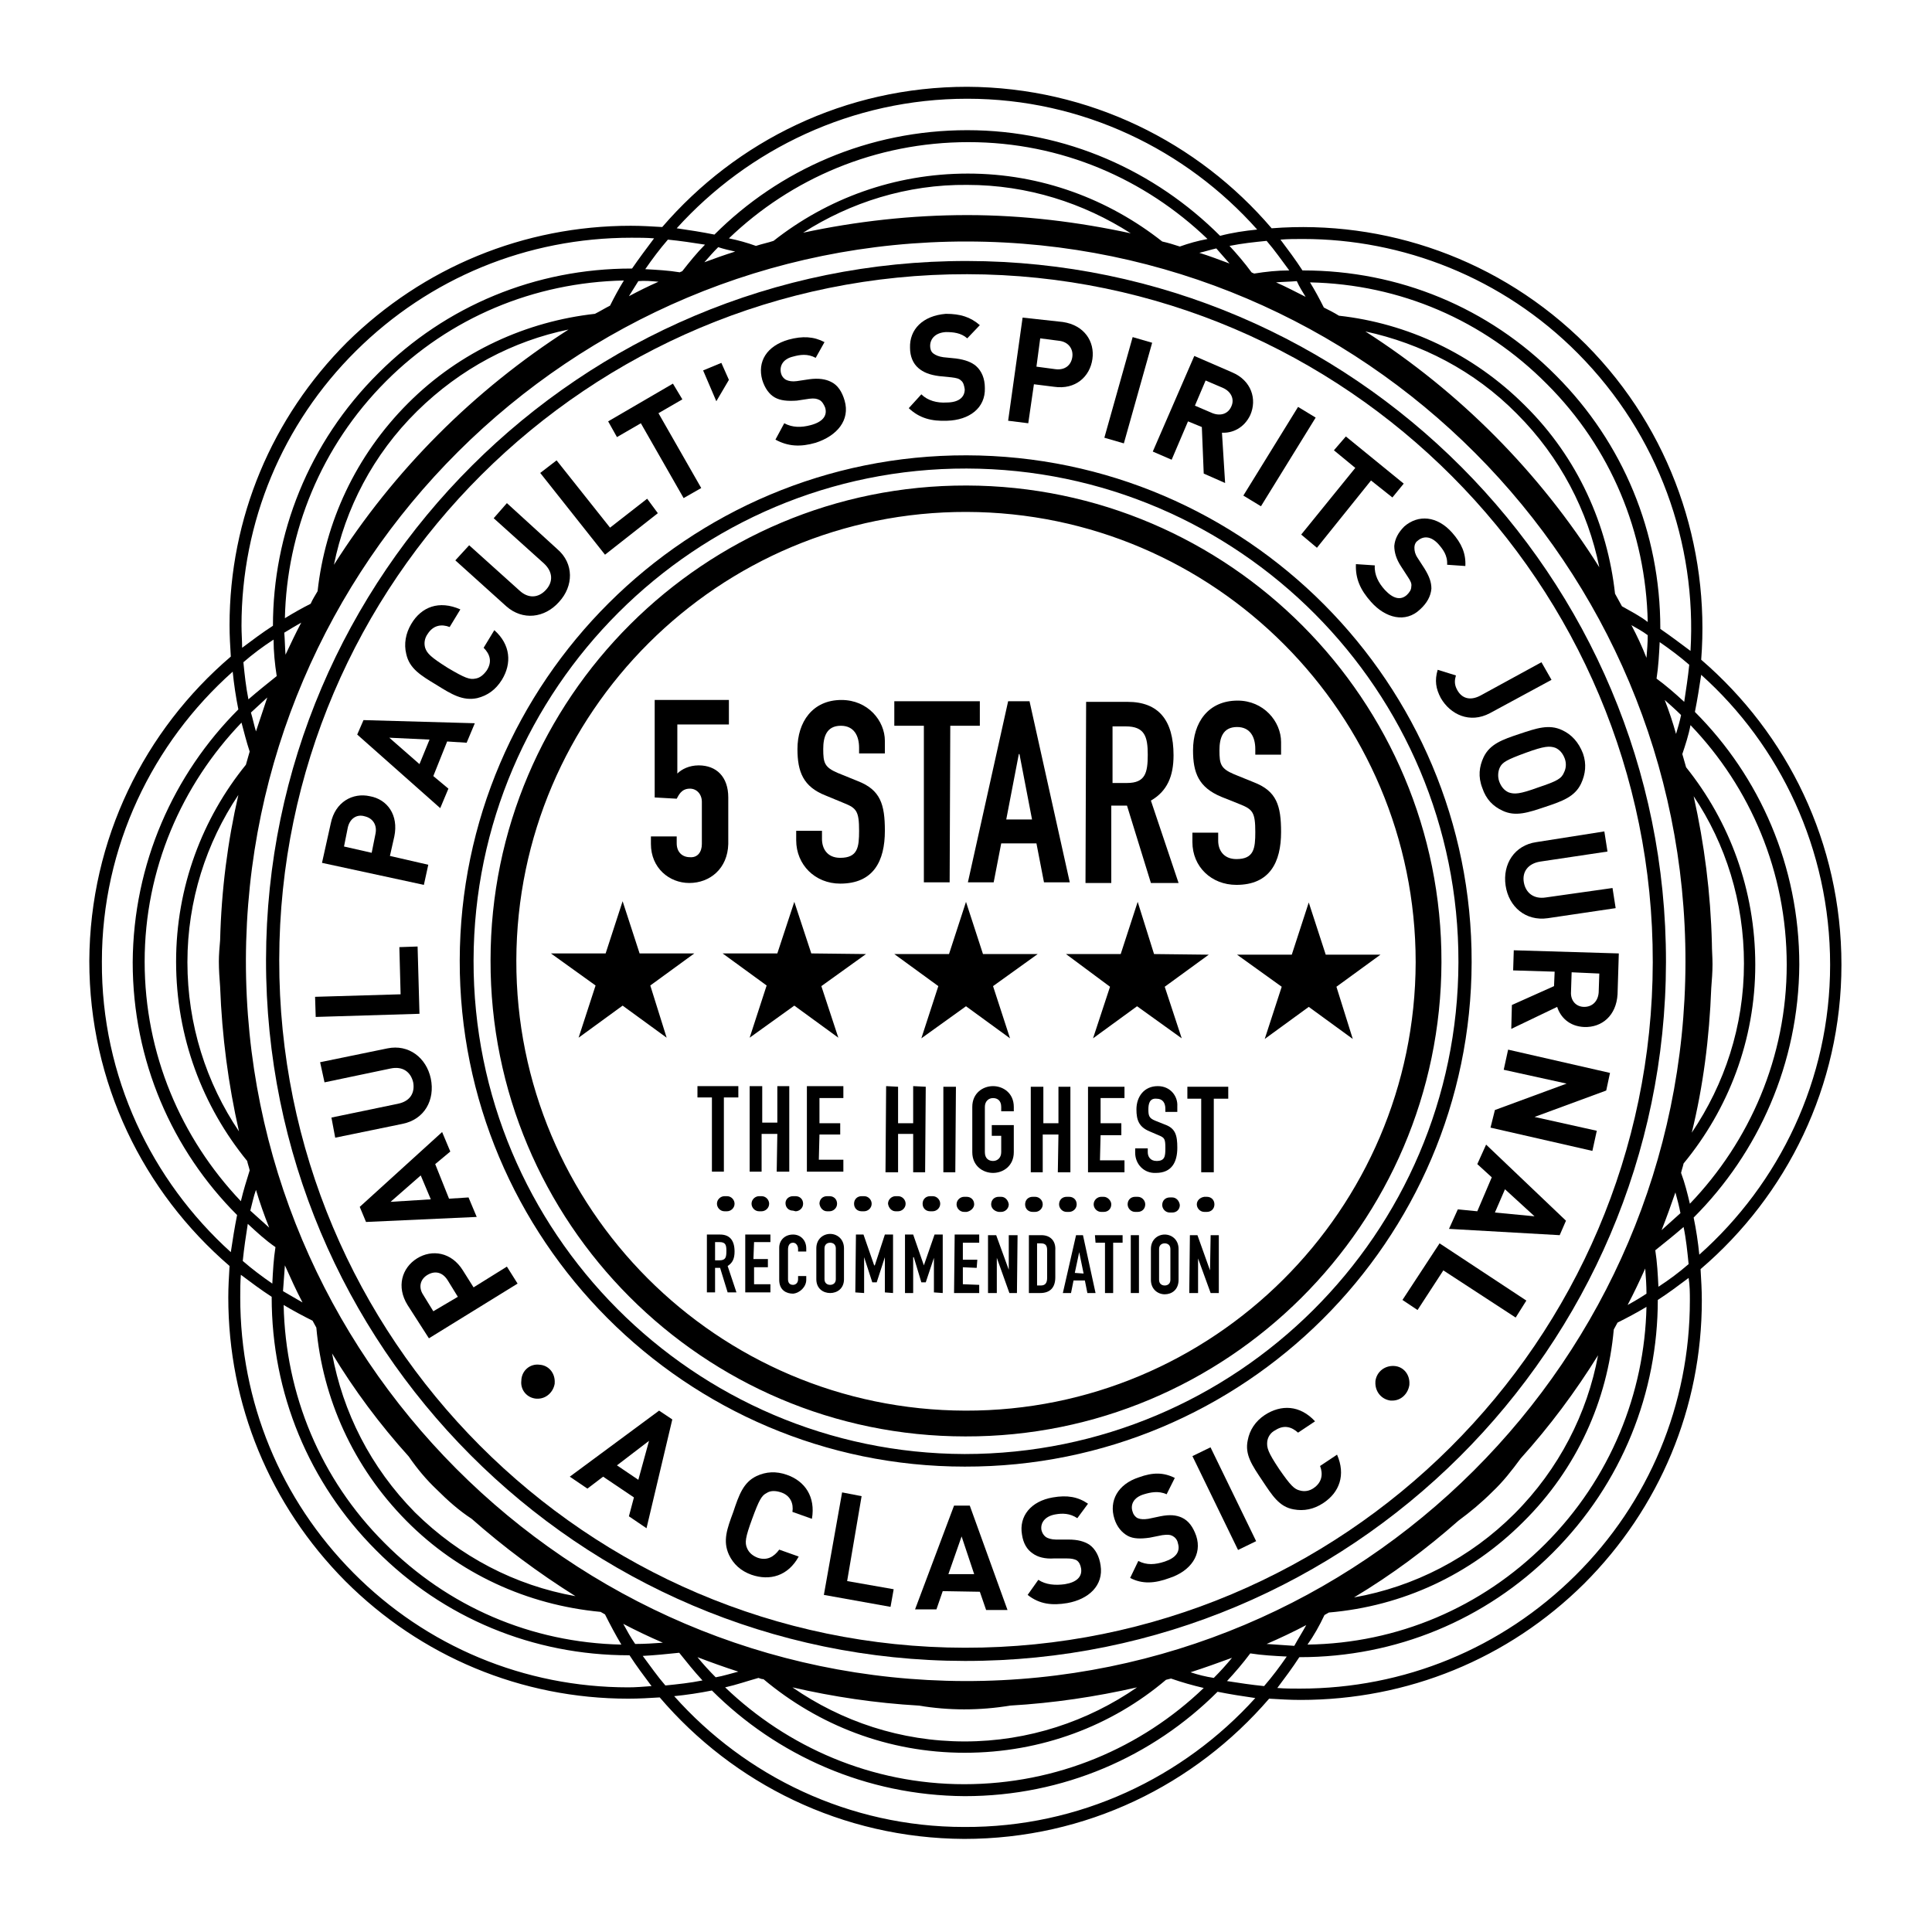 <?xml version="1.0" encoding="utf-8"?>
<!-- Generator: Adobe Illustrator 26.1.0, SVG Export Plug-In . SVG Version: 6.00 Build 0)  -->
<svg version="1.1" id="Layer_1" xmlns="http://www.w3.org/2000/svg" xmlns:xlink="http://www.w3.org/1999/xlink" x="0px" y="0px"
	 viewBox="0 0 307.2 307.2" style="enable-background:new 0 0 307.2 307.2;" xml:space="preserve">
<g>
	<path d="M292.8,153.4c0-19.4-8.6-36.7-22.3-48.5c1.4-17.9-4.7-36.4-18.3-50.1c-13.7-13.7-32.1-19.9-50-18.5
		c-11.7-13.7-29-22.4-48.4-22.5c-19.4,0-36.7,8.6-48.5,22.3c-1.7-0.1-3.3-0.2-5-0.2c-17,0-33,6.6-45.1,18.5c-12,12-18.7,28-18.7,45
		c0,1.7,0.1,3.4,0.2,5c-13.7,11.7-22.4,29-22.5,48.4c0,19.4,8.6,36.7,22.3,48.5c-0.1,1.7-0.2,3.3-0.2,5c0,17,6.6,33,18.6,45.1
		c12,12,28,18.7,45,18.7c1.7,0,3.4-0.1,5-0.2c11.7,13.7,29,22.4,48.4,22.5c19.4,0,36.7-8.6,48.5-22.3c1.7,0.1,3.3,0.2,5,0.2
		c17,0,33-6.5,45.1-18.5c12-12,18.7-28,18.7-45c0-1.7-0.1-3.3-0.2-5C284.1,190.1,292.8,172.7,292.8,153.4z M207.2,38
		c15.8,0,31.7,6.1,43.7,18.2c12.9,13,18.9,30.3,17.9,47.3c-1.6-1.2-3.2-2.4-4.8-3.5c0,0,0,0,0-0.1c0-15.2-5.9-29.5-16.6-40.2
		c-10.7-10.8-25-16.7-40.2-16.7c0,0,0,0-0.1,0c-1.1-1.7-2.3-3.3-3.5-4.9C204.8,38,206,38,207.2,38z M153.4,267.3
		C90.3,267.1,39,215.7,39.1,152.6C39.3,89.5,90.7,38.3,153.8,38.4C216.9,38.5,268.1,89.9,268,153
		C267.9,216.1,216.5,267.4,153.4,267.3z M217.1,52.7c8.8,1.9,17.3,6.2,24.1,13.1c6.9,6.9,11.3,15.5,13.1,24.4
		C244.8,75.1,232.1,62.3,217.1,52.7z M153.8,34.2c-8.9,0-17.7,1-26.1,2.8c7.5-4.8,16.5-7.7,26.1-7.6c9.6,0,18.5,2.9,26,7.7
		C171.5,35.3,162.7,34.2,153.8,34.2z M53.1,89.8c1.8-8.9,6.2-17.5,13.2-24.4c6.9-6.8,15.3-11.2,24.1-13C75.4,62,62.6,74.8,53.1,89.8
		z M40.7,116.3c-0.3-1-0.5-2-0.8-3c0.9-0.8,1.7-1.6,2.6-2.4C41.9,112.7,41.3,114.5,40.7,116.3z M35,149.5c-0.1,1.1-0.2,2.3-0.2,3.4
		c0,1.3,0.1,2.7,0.2,4c0.3,7.9,1.3,15.5,3,23c-5.2-7.7-8.2-17-8.2-26.9c0-9.8,3-19,8.1-26.6C36.2,133.8,35.2,141.5,35,149.5z
		 M42.8,195.2c-1-0.9-2-1.8-3-2.7c0.3-1.1,0.5-2.2,0.9-3.3C41.3,191.2,42,193.2,42.8,195.2z M65,231.6c1.3,1.9,2.8,3.7,4.5,5.3
		c1.7,1.7,3.5,3.3,5.5,4.6c5.1,4.5,10.6,8.6,16.5,12.3c-9.6-1.7-18.4-6.3-25.5-13.3c-7.1-7.2-11.5-16-13.2-25.3
		C56.3,221,60.4,226.5,65,231.6z M146.1,271.2c2.4,0.4,4.8,0.6,7.2,0.6c2.5,0,4.9-0.2,7.3-0.6c6.9-0.4,13.6-1.4,20.2-2.9
		c-7.8,5.4-17.3,8.6-27.4,8.6c-10.2,0-19.6-3.2-27.4-8.6C132.5,269.8,139.2,270.8,146.1,271.2z M231.9,241.8
		c1.9-1.4,3.7-2.9,5.4-4.6c1.7-1.6,3.1-3.4,4.5-5.3c4.6-5.1,8.7-10.6,12.3-16.4c-1.7,9.2-6.2,18.1-13.3,25.2
		c-7,7-15.9,11.6-25.5,13.3C221.3,250.4,226.8,246.3,231.9,241.8z M266.4,189.6c0.3,1.1,0.6,2.2,0.8,3.3c-1,0.9-2,1.8-3,2.7
		C265,193.6,265.7,191.6,266.4,189.6z M272.1,157.1c0.1-1.3,0.2-2.5,0.2-3.8c0-1.1-0.1-2.2-0.1-3.3c-0.2-8-1.2-15.8-2.9-23.4
		c5.1,7.6,8,16.8,8,26.6c0,10-3.1,19.2-8.3,26.9C270.8,172.8,271.8,165.1,272.1,157.1z M264.7,111.3c0.9,0.8,1.8,1.6,2.6,2.4
		c-0.2,1-0.5,2-0.8,3C266,114.9,265.4,113.1,264.7,111.3z M259.4,99.4c0.9,0.5,1.8,1,2.6,1.6c0,1.2-0.1,2.4-0.2,3.6
		C261.1,102.8,260.3,101.1,259.4,99.4z M257.9,96.4c-0.4-0.7-0.7-1.3-1.1-2c-1.2-10.9-5.9-21.6-14.3-29.9
		c-8.3-8.3-18.8-13.1-29.6-14.3c-0.8-0.5-1.6-0.9-2.4-1.3c-0.7-1.4-1.4-2.7-2.2-4c14.3,0.3,27.6,6,37.7,16.2
		c10.1,10.1,15.7,23.5,16,37.8C260.7,97.9,259.3,97.2,257.9,96.4z M207.6,47.2c-1.6-0.8-3.1-1.6-4.7-2.3c1.1-0.1,2.2-0.1,3.3-0.2
		C206.6,45.6,207.1,46.4,207.6,47.2z M199.4,43.5c-0.1-0.1-0.3-0.1-0.4-0.2c-1.1-1.5-2.3-2.9-3.5-4.2c2-0.4,3.9-0.6,5.9-0.8
		c1.3,1.5,2.4,3.1,3.6,4.7C203.1,43,201.3,43.2,199.4,43.5z M195.5,41.9c-1.6-0.6-3.2-1.2-4.8-1.7c0.9-0.2,1.8-0.5,2.7-0.7
		C194.1,40.3,194.8,41.1,195.5,41.9z M187.6,39.2c-0.9-0.3-1.9-0.6-2.8-0.8c-8.5-6.7-19.2-10.8-30.9-10.8c-11.7,0-22.4,4-30.9,10.7
		c-0.9,0.3-1.9,0.5-2.8,0.8c-1.4-0.5-2.8-0.9-4.3-1.2c9.9-9.5,23.3-15.3,38.1-15.3c14.8,0,28.1,5.9,38,15.4
		C190.4,38.3,189,38.7,187.6,39.2z M116.9,40c-1.6,0.5-3.3,1.1-4.9,1.7c0.7-0.8,1.4-1.6,2.2-2.4C115.1,39.6,116,39.8,116.9,40z
		 M108.5,43.1c-0.1,0.1-0.3,0.1-0.4,0.2c-1.8-0.3-3.7-0.4-5.5-0.5c1.1-1.6,2.3-3.2,3.6-4.7c2,0.2,4,0.5,5.9,0.8
		C110.8,40.2,109.6,41.7,108.5,43.1z M104.7,44.8c-1.6,0.7-3.2,1.5-4.7,2.3c0.5-0.8,1-1.6,1.5-2.4C102.5,44.6,103.6,44.7,104.7,44.8
		z M97,48.6c-0.8,0.4-1.6,0.9-2.4,1.3c-10.8,1.2-21.4,5.9-29.7,14.2c-8.4,8.4-13.2,19-14.4,29.9c-0.4,0.7-0.8,1.3-1.1,2
		c-1.4,0.7-2.8,1.5-4.1,2.3C45.6,84.6,51,71,61.4,60.6c10.1-10.1,23.5-15.7,37.8-16C98.4,45.9,97.7,47.2,97,48.6z M47.9,99
		c-0.9,1.7-1.7,3.4-2.5,5.1c-0.1-1.2-0.1-2.4-0.2-3.5C46.2,100,47,99.5,47.9,99z M44,107.5c-1.5,1.2-3,2.4-4.5,3.7
		c-0.4-2-0.6-3.9-0.8-5.9c1.5-1.3,3.1-2.5,4.8-3.6C43.5,103.6,43.7,105.6,44,107.5z M39.7,119.5c-0.2,0.7-0.4,1.4-0.6,2.1
		C32.2,130.1,28,141,28,152.9c0,12,4.2,23,11.3,31.7c0.1,0.5,0.3,1,0.4,1.5c-0.5,1.6-1,3.2-1.4,4.9C28.8,181,23,167.6,23,152.9
		c0-14.7,5.9-28.1,15.4-38C38.8,116.4,39.2,118,39.7,119.5z M43.8,198.3c-0.3,1.9-0.4,3.8-0.5,5.8c-1.6-1.1-3.2-2.3-4.7-3.6
		c0.2-2,0.5-4,0.8-5.9C40.8,195.9,42.2,197.2,43.8,198.3z M45.3,201.2c0.9,2,1.8,4,2.8,5.9c-1-0.6-2.1-1.2-3.1-1.8
		C45.1,203.9,45.2,202.6,45.3,201.2z M49.7,210c0.2,0.4,0.4,0.7,0.6,1.1c1,11.2,5.8,22.1,14.3,30.7c8.3,8.4,19.2,13.4,30.9,14.5
		c0.2,0.1,0.5,0.3,0.7,0.4c0.8,1.6,1.7,3.3,2.6,4.8c-14.3-0.3-27.6-6-37.7-16.2c-10.1-10.1-15.7-23.5-16-37.8
		C46.6,208.4,48.1,209.2,49.7,210z M99.1,258.2c2.1,1.1,4.2,2.1,6.3,3c-1.4,0.1-2.9,0.2-4.4,0.2C100.3,260.4,99.7,259.3,99.1,258.2z
		 M108,262.8c1.2,1.5,2.4,3,3.7,4.4c-2,0.4-3.9,0.6-5.9,0.8c-1.3-1.5-2.4-3.1-3.6-4.7C104.1,263.2,106.1,263,108,262.8z
		 M110.9,263.5c2.1,0.8,4.3,1.6,6.5,2.3c-1.2,0.3-2.4,0.7-3.6,0.9C112.8,265.7,111.8,264.6,110.9,263.5z M120.6,266.8
		c0.3,0.1,0.5,0.2,0.8,0.2c8.7,7.3,19.8,11.7,32,11.7c12.2,0,23.4-4.3,32-11.6c0.3-0.1,0.5-0.1,0.8-0.2c1.7,0.6,3.5,1.1,5.2,1.5
		c-9.9,9.5-23.3,15.3-38.1,15.3c-14.7,0-28.1-5.9-38-15.4C117.1,267.9,118.8,267.3,120.6,266.8z M189.3,265.9
		c2.2-0.7,4.4-1.5,6.6-2.3c-0.9,1.1-1.9,2.2-2.9,3.2C191.7,266.6,190.5,266.3,189.3,265.9z M198.8,262.9c1.9,0.3,3.8,0.4,5.8,0.5
		c-1.1,1.6-2.3,3.2-3.6,4.7c-2-0.2-4-0.5-5.9-0.8C196.4,265.9,197.6,264.5,198.8,262.9z M201.4,261.4c2.1-0.9,4.2-1.9,6.3-3
		c-0.6,1.1-1.3,2.2-1.9,3.3C204.3,261.6,202.8,261.5,201.4,261.4z M210.6,256.8c0.2-0.1,0.5-0.3,0.7-0.4c11.7-1,22.5-6,30.9-14.4
		c8.6-8.5,13.4-19.4,14.4-30.6c0.2-0.4,0.4-0.7,0.6-1.1c1.6-0.8,3.1-1.6,4.6-2.5c-0.3,13.7-5.7,27.3-16.1,37.7
		c-10.1,10.1-23.5,15.8-37.8,16C208.9,260.1,209.8,258.5,210.6,256.8z M258.8,207.5c1-1.9,1.9-3.8,2.8-5.8c0.1,1.3,0.2,2.7,0.2,4
		C260.9,206.3,259.9,206.9,258.8,207.5z M263.2,198.8c1.5-1.2,3-2.4,4.5-3.7c0.4,1.9,0.6,3.9,0.8,5.9c-1.5,1.3-3.1,2.5-4.8,3.6
		C263.6,202.6,263.5,200.7,263.2,198.8z M267.3,186.5c0.1-0.5,0.3-1,0.4-1.5c7.1-8.6,11.4-19.6,11.4-31.6c0-11.9-4.1-22.8-11-31.4
		c-0.2-0.7-0.4-1.4-0.6-2.1c0.5-1.5,1-3,1.3-4.6c9.5,9.9,15.3,23.3,15.3,38.1c0,14.7-5.9,28.1-15.4,38
		C268.3,189.7,267.9,188.1,267.3,186.5z M263.4,107.9c0.3-1.9,0.4-3.8,0.5-5.8c1.6,1.1,3.2,2.3,4.7,3.6c-0.2,2-0.5,3.9-0.8,5.9
		C266.4,110.3,264.9,109,263.4,107.9z M153.8,15.7c18.3,0,34.8,8.1,46.1,20.8c-2,0.2-4,0.5-5.9,1c-10.3-10.3-24.5-16.8-40.2-16.8
		c-15.7,0-29.9,6.3-40.2,16.6c-2-0.4-3.9-0.7-6-1C119,23.7,135.5,15.7,153.8,15.7z M38.4,99.5c0-16.5,6.5-32.1,18.2-43.7
		c11.7-11.6,27.2-18,43.8-18c1.2,0,2.4,0,3.6,0.1c-1.2,1.6-2.4,3.2-3.5,4.8c0,0,0,0-0.1,0c-15.2,0-29.5,5.9-40.2,16.6
		C49,70.4,43.4,85,43.4,99.5c-1.7,1.1-3.3,2.3-4.9,3.5C38.5,101.9,38.4,100.7,38.4,99.5z M16.2,152.9c0-18.3,8.1-34.8,20.8-46.1
		c0.2,2,0.5,4,0.9,6c-10.3,10.3-16.7,24.5-16.8,40.2c0,15.7,6.3,29.9,16.6,40.2c-0.4,2-0.7,3.9-1,5.9
		C24.1,187.7,16.1,171.2,16.2,152.9z M99.9,268.3c-16.5,0-32.1-6.5-43.7-18.2c-11.6-11.7-18-27.2-18-43.8c0-1.2,0-2.4,0.1-3.6
		c1.6,1.2,3.2,2.4,4.9,3.5c0,0,0,0,0,0.1c0,15.2,5.9,29.5,16.6,40.2c10.7,10.8,25,16.7,40.2,16.7c0,0,0,0,0.1,0
		c1.1,1.7,2.3,3.3,3.5,4.9C102.3,268.2,101.1,268.3,99.9,268.3z M153.3,290.5c-18.3,0-34.8-8.1-46.1-20.8c2-0.2,4-0.5,6-0.9
		c10.3,10.3,24.5,16.7,40.2,16.8c15.7,0,29.9-6.3,40.2-16.6c2,0.4,3.9,0.7,6,1C188.2,282.6,171.7,290.6,153.3,290.5z M268.7,206.8
		c0,16.5-6.5,32.1-18.2,43.7c-11.7,11.6-27.2,18-43.8,18c-1.2,0-2.4,0-3.6-0.1c1.2-1.6,2.4-3.2,3.5-4.9c0,0,0,0,0.1,0
		c15.2,0,29.5-5.9,40.2-16.6c11.1-11.1,16.7-25.6,16.7-40.2c1.7-1.1,3.3-2.3,4.9-3.5C268.7,204.4,268.7,205.6,268.7,206.8z
		 M270.2,199.5c-0.2-2-0.5-4-0.9-5.9c10.3-10.3,16.7-24.5,16.8-40.2c0-15.7-6.3-29.9-16.6-40.2c0.4-2,0.7-3.9,1-5.9
		C283,118.5,291,135,291,153.4C291,171.7,282.9,188.2,270.2,199.5z"/>
	<path d="M264.9,153C265,91.6,215.1,41.6,153.8,41.5C92.4,41.4,42.4,91.3,42.3,152.6C42.2,214,92,264,153.4,264.1
		C214.7,264.2,264.8,214.4,264.9,153z M153.4,262c-60.2-0.1-109.1-49.2-109-109.4c0.1-60.2,49.2-109.1,109.4-109
		c60.2,0.1,109.1,49.2,109,109.4C262.7,213.2,213.6,262.1,153.4,262z"/>
	<path d="M234,153c0.1-44.3-35.9-80.5-80.3-80.6c-44.3-0.1-80.5,35.9-80.6,80.3c-0.1,44.3,35.9,80.5,80.3,80.5
		C197.8,233.3,233.9,197.3,234,153z M75.3,152.7c0.1-43.2,35.3-78.3,78.4-78.2c43.2,0.1,78.3,35.3,78.2,78.5
		c-0.1,43.2-35.3,78.2-78.5,78.2C110.3,231.1,75.2,195.9,75.3,152.7z"/>
	<path d="M229.2,153c0.1-41.7-33.8-75.7-75.5-75.8C112,77.1,78,111,78,152.7c-0.1,41.7,33.8,75.7,75.5,75.7
		C195.1,228.5,229.1,194.7,229.2,153z M82.1,152.7c0.1-39.4,32.2-71.4,71.6-71.3c39.4,0.1,71.4,32.2,71.4,71.6
		c-0.1,39.4-32.2,71.4-71.6,71.3C114,224.2,82,192.1,82.1,152.7z"/>
	<path d="M68.2,212.8l14.1-8.7l-1.7-2.7l-5.3,3.3l-1.7-2.7c-1.8-2.9-4.9-3.4-7.3-1.9c-2.4,1.5-3.3,4.5-1.5,7.4L68.2,212.8z
		 M68.9,208.5l-1.6-2.6c-0.8-1.2-0.5-2.5,0.7-3.2c1.2-0.7,2.4-0.4,3.2,0.9l1.6,2.6L68.9,208.5z"/>
	<path d="M75.8,193.5l-1.3-3.1l-3.1,0.2l-2.2-5.5l2.4-2l-1.3-3.1l-13.1,11.9l1,2.4L75.8,193.5z M68.5,190.7l-6.4,0.4l4.8-4.2
		L68.5,190.7z"/>
	<path d="M62.1,169.9c1.9-0.4,3.2,0.5,3.6,2.2c0.3,1.7-0.5,3-2.4,3.4l-10.6,2.2l0.6,3.2l10.7-2.2c3.5-0.7,5.2-3.8,4.5-7.2
		c-0.7-3.3-3.5-5.5-6.9-4.8l-10.7,2.2l0.7,3.2L62.1,169.9z"/>
	<polygon points="66.7,161.2 66.4,150.5 63.5,150.6 63.7,158.1 50.1,158.5 50.2,161.7 	"/>
	<path d="M62,136.1l0.7-3.1c0.7-3.4-1.1-5.9-3.9-6.4c-2.7-0.6-5.5,0.9-6.2,4.3l-1.4,6.3l16.2,3.5l0.7-3.2L62,136.1z M54.7,134.6
		l0.6-3c0.3-1.4,1.4-2.2,2.7-1.8c1.3,0.3,2,1.4,1.7,2.8l-0.6,3L54.7,134.6z"/>
	<path d="M56.8,116.8L70,128.5l1.3-3.1l-2.4-2l2.2-5.5l3.1,0.2l1.3-3.1l-17.7-0.5L56.8,116.8z M66.7,121.5l-4.8-4.2l6.4,0.3
		L66.7,121.5z"/>
	<path d="M65.4,99.2c-0.9,1.5-1.2,3.2-0.8,4.8c0.5,2.3,2.3,3.4,4.8,4.9c2.4,1.5,4.2,2.6,6.5,2.1c1.6-0.4,2.9-1.3,3.9-2.9
		c1.6-2.6,1.4-5.6-1.2-7.9l-1.7,2.8c1,1,1.4,2.2,0.5,3.6c-0.5,0.7-1.1,1.2-1.8,1.3c-0.9,0.2-1.7-0.1-4.4-1.7
		c-2.7-1.7-3.3-2.3-3.6-3.2c-0.2-0.7-0.1-1.5,0.4-2.2c0.9-1.4,2.2-1.6,3.5-1.1l1.7-2.8C69.8,95.4,67,96.5,65.4,99.2z"/>
	<path d="M80.5,96.4c2.6,2.3,6.1,1.9,8.4-0.7c2.3-2.5,2.4-6.1-0.3-8.4L80.6,80l-2.1,2.4l8,7.2c1.4,1.3,1.5,2.9,0.3,4.2
		c-1.2,1.3-2.8,1.4-4.2,0.1l-8-7.2l-2.2,2.4L80.5,96.4z"/>
	<polygon points="88.5,73.2 85.9,75.2 96.2,88.2 104.6,81.6 102.9,79.3 97,83.9 	"/>
	<polygon points="104.7,65.7 108.5,63.5 107,61 96.7,67 98.1,69.5 101.9,67.3 108.7,79.2 111.5,77.6 	"/>
	<polygon points="113.9,63.8 115.9,60.4 114.7,57.7 111.8,58.9 	"/>
	<path d="M134.3,63.7c-0.4-1.4-1.1-2.5-2.2-3c-0.8-0.4-1.9-0.6-3.4-0.4l-2,0.3c-0.7,0.1-1.3,0-1.7-0.2c-0.4-0.2-0.7-0.6-0.8-1
		c-0.3-1.1,0.2-2.3,1.9-2.7c1.1-0.3,2.3-0.5,3.6,0.2l1.4-2.5c-1.7-0.9-3.5-1-5.7-0.4c-3.5,1-5,3.5-4.2,6.4c0.4,1.3,1.1,2.3,2,2.8
		c0.9,0.5,2,0.6,3.5,0.5l2-0.3c0.8-0.1,1.2,0,1.6,0.2c0.4,0.2,0.7,0.7,0.9,1.2c0.4,1.3-0.4,2.3-2.3,2.8c-1.5,0.4-2.9,0.4-4.2-0.3
		l-1.4,2.6c2,1.1,4,1.2,6.4,0.5C133.1,69.3,135.2,66.8,134.3,63.7z"/>
	<path d="M144.7,55.3c0,1.4,0.5,2.5,1.3,3.2c0.8,0.7,1.8,1.1,3.3,1.3l2,0.2c0.8,0.1,1.2,0.2,1.5,0.5c0.4,0.3,0.5,0.8,0.6,1.4
		c0,1.3-1,2.1-2.9,2.1c-1.5,0.1-3-0.3-4-1.3l-2,2.2c1.7,1.6,3.6,2.1,6.1,2c3.5-0.1,6.1-2,6-5.2c0-1.5-0.5-2.7-1.4-3.5
		c-0.7-0.6-1.7-1-3.2-1.2l-2-0.2c-0.7-0.1-1.2-0.3-1.6-0.6c-0.4-0.3-0.5-0.8-0.5-1.2c0-1.1,0.8-2.1,2.5-2.2c1.1,0,2.4,0.1,3.4,1
		l2-2.1c-1.5-1.3-3.1-1.8-5.4-1.8C146.7,50.2,144.6,52.4,144.7,55.3z"/>
	<path d="M162.6,50.5l-2.3,16.4l3.2,0.4l0.9-6.2l3.2,0.4c3.4,0.5,5.7-1.6,6.1-4.4c0.4-2.8-1.3-5.4-4.7-5.9L162.6,50.5z M168.5,54.2
		c1.4,0.2,2.2,1.3,2,2.6c-0.2,1.3-1.2,2.1-2.7,1.9l-3-0.4l0.6-4.5L168.5,54.2z"/>
	<polygon points="183.2,54.5 180.1,53.6 175.6,69.6 178.7,70.5 	"/>
	<path d="M198.8,66c1.1-2.5,0.2-5.5-2.9-6.8l-6-2.6l-6.6,15.2l3,1.3l2.6-6.1l2.2,0.9l0.3,7.4l3.4,1.5l-0.5-8
		C195.9,68.9,197.8,68.1,198.8,66z M191.7,60.5l2.8,1.2c1.3,0.6,1.8,1.8,1.3,2.9c-0.5,1.2-1.7,1.6-3,1.1l-2.8-1.2L191.7,60.5z"/>
	<polygon points="209.2,66.4 206.4,64.7 197.7,78.8 200.5,80.5 	"/>
	<polygon points="221.4,79.1 223.2,76.9 214,69.4 212.1,71.6 215.5,74.4 206.9,85 209.4,87.1 218,76.4 	"/>
	<path d="M221.7,86.8c0,1,0.3,2.1,1.1,3.3l1.1,1.7c0.4,0.6,0.6,1,0.5,1.5c0,0.5-0.3,0.9-0.7,1.3c-1,0.9-2.2,0.6-3.5-0.8
		c-1-1.1-1.7-2.4-1.6-3.9l-3-0.2c-0.1,2.3,0.7,4.1,2.4,6c2.3,2.6,5.5,3.4,7.8,1.2c1.1-1,1.7-2.1,1.8-3.3c0-1-0.3-1.9-1.1-3.2
		l-1.1-1.7c-0.4-0.6-0.5-1.1-0.5-1.6c0-0.5,0.2-0.9,0.5-1.1c0.9-0.8,2.1-0.8,3.3,0.5c0.7,0.8,1.5,1.8,1.4,3.3l2.9,0.2
		c0.1-2-0.6-3.6-2.1-5.3c-2.4-2.7-5.4-2.9-7.6-1C222.3,84.7,221.8,85.7,221.7,86.8z"/>
	<path d="M236.9,113.4l9.8-5.3l-1.6-2.8l-9.7,5.3c-1.7,0.9-3,0.4-3.7-0.9c-0.5-0.9-0.4-1.6-0.2-2.3l-2.9-0.9c-0.5,1.7-0.3,3,0.5,4.5
		C230.6,113.6,233.7,115.1,236.9,113.4z"/>
	<path d="M248.4,116.1c-2.1-1-4.1-0.3-6.8,0.6c-2.7,0.9-4.7,1.6-5.7,3.7c-0.7,1.5-0.9,3.1-0.2,4.9c0.6,1.8,1.7,2.9,3.2,3.6
		c2.1,1,4.1,0.3,6.8-0.6c2.7-0.9,4.7-1.6,5.7-3.7c0.7-1.5,0.9-3.1,0.3-4.8C251,118,249.9,116.8,248.4,116.1z M244.6,125.2
		c-3,1.1-3.8,1.1-4.7,0.8c-0.7-0.3-1.2-0.9-1.5-1.7c-0.3-0.8-0.2-1.7,0.1-2.3c0.4-0.8,1.1-1.2,4.1-2.3c3-1.1,3.8-1.1,4.7-0.8
		c0.7,0.3,1.2,0.9,1.5,1.7c0.3,0.8,0.2,1.6-0.1,2.2C248.3,123.8,247.6,124.2,244.6,125.2z"/>
	<path d="M245.8,142.7c-1.9,0.3-3.2-0.7-3.5-2.4c-0.3-1.7,0.7-3,2.6-3.3l10.7-1.6l-0.5-3.2l-10.8,1.7c-3.5,0.5-5.4,3.5-4.9,6.9
		c0.5,3.4,3.2,5.7,6.7,5.2l10.8-1.6l-0.5-3.2L245.8,142.7z"/>
	<path d="M240.7,151.1l-0.1,3.2l6.6,0.2l-0.1,2.3l-6.7,3l-0.1,3.8l7.3-3.5c0.5,1.6,1.9,3.1,4.3,3.2c2.8,0.1,5.1-1.8,5.3-5.2l0.2-6.5
		L240.7,151.1z M249.9,154.6l4.4,0.2l-0.1,3c-0.1,1.4-1,2.3-2.3,2.3c-1.3,0-2.2-1-2.1-2.4L249.9,154.6z"/>
	<polygon points="249.1,172.3 237.7,176.5 237,179.3 253.2,183 253.9,179.8 244,177.6 255.4,173.4 256,170.6 239.8,166.9 
		239.1,170.1 	"/>
	<path d="M248,196.4l1-2.3L236.3,182l-1.4,3.1l2.3,2.1l-2.3,5.4l-3.1-0.3l-1.4,3.1L248,196.4z M239.3,189.1l4.7,4.3l-6.3-0.6
		L239.3,189.1z"/>
	<polygon points="242.7,206.8 228.9,197.7 223,206.7 225.4,208.3 229.5,202 241,209.5 	"/>
	<path d="M106.9,225.7l-2.1-1.4l-14.2,10.5l2.8,1.9l2.5-1.9l4.9,3.3l-0.8,3l2.8,1.9L106.9,225.7z M98.1,233l5.1-3.9l-1.7,6.2
		L98.1,233z"/>
	<path d="M125.1,234.5c-1.7-0.6-3.3-0.5-4.8,0.2c-2.1,1-2.8,3-3.7,5.7c-1,2.7-1.7,4.6-0.7,6.8c0.7,1.5,1.9,2.6,3.6,3.2
		c2.9,1,5.8,0.2,7.5-2.9l-3.1-1.1c-0.8,1.1-1.9,1.8-3.4,1.3c-0.8-0.3-1.4-0.8-1.7-1.5c-0.4-0.9-0.3-1.7,0.8-4.7
		c1.1-3,1.5-3.7,2.3-4.1c0.6-0.4,1.4-0.4,2.3-0.1c1.5,0.5,2,1.8,1.8,3.1l3.1,1.1C129.7,238,128,235.5,125.1,234.5z"/>
	<polygon points="141.6,255.5 142.1,252.7 134.7,251.4 137,237.9 133.9,237.3 131,253.6 	"/>
	<path d="M154.2,239.4l-2.5,0l-6.2,16.5l3.4,0l1-2.9l5.9,0.1l1,2.9l3.4,0L154.2,239.4z M150.8,250.3l2.1-6l2,6L150.8,250.3z"/>
	<path d="M169.7,254.9c3.4-0.6,5.8-2.8,5.3-6c-0.2-1.4-0.8-2.6-1.8-3.3c-0.8-0.5-1.8-0.8-3.3-0.8l-2,0c-0.7,0-1.3-0.2-1.6-0.4
		c-0.4-0.3-0.6-0.7-0.7-1.1c-0.2-1.1,0.5-2.2,2.2-2.5c1.1-0.2,2.3-0.2,3.5,0.6l1.7-2.3c-1.6-1.1-3.3-1.4-5.6-1
		c-3.5,0.6-5.4,3-4.9,5.9c0.2,1.4,0.8,2.4,1.7,3c0.8,0.6,2,0.9,3.4,0.8l2,0c0.8,0,1.2,0.1,1.6,0.3c0.4,0.3,0.6,0.7,0.7,1.3
		c0.2,1.3-0.7,2.2-2.6,2.5c-1.5,0.2-3,0.1-4.2-0.7l-1.7,2.4C165.3,255.1,167.3,255.3,169.7,254.9z"/>
	<path d="M186,250.9c3.3-1.1,5.2-3.7,4.2-6.7c-0.5-1.4-1.2-2.4-2.3-2.9c-0.9-0.4-1.9-0.5-3.4-0.2l-1.9,0.4c-0.7,0.1-1.2,0.1-1.7-0.1
		c-0.4-0.2-0.7-0.6-0.8-1c-0.4-1.1,0.1-2.3,1.8-2.8c1-0.3,2.3-0.6,3.6,0l1.3-2.6c-1.8-0.9-3.5-0.9-5.7-0.1c-3.4,1.1-4.8,3.8-3.9,6.6
		c0.4,1.3,1.2,2.2,2.1,2.7c0.9,0.5,2.1,0.5,3.5,0.3l2-0.4c0.8-0.1,1.2-0.1,1.6,0.1c0.4,0.2,0.8,0.6,0.9,1.2c0.4,1.3-0.3,2.3-2.1,2.9
		c-1.5,0.5-2.9,0.6-4.2-0.1l-1.3,2.7C181.6,251.9,183.6,251.8,186,250.9z"/>
	<rect x="193.2" y="230" transform="matrix(0.899 -0.437 0.437 0.899 -84.594 109.189)" width="3.2" height="16.6"/>
	<path d="M210.4,239c2.6-1.7,3.6-4.5,2.2-7.7l-2.7,1.8c0.5,1.3,0.3,2.6-1,3.5c-0.7,0.5-1.5,0.6-2.2,0.4c-0.9-0.2-1.5-0.8-3.3-3.4
		c-1.8-2.7-2-3.4-1.9-4.4c0.1-0.7,0.5-1.4,1.3-1.8c1.4-0.9,2.6-0.5,3.6,0.4l2.7-1.8c-2.4-2.6-5.4-2.7-8-1c-1.5,1-2.4,2.4-2.7,4
		c-0.5,2.3,0.7,4,2.3,6.4c1.6,2.4,2.7,4.2,5,4.6C207.3,240.3,208.9,240,210.4,239z"/>
	<path d="M115.2,190.2c-0.6,0-1.2,0.5-1.2,1.2c0,0.6,0.5,1.2,1.2,1.2l0.4,0c0.6,0,1.2-0.5,1.2-1.2c0-0.6-0.5-1.2-1.2-1.2
		L115.2,190.2z"/>
	<path d="M190.3,191.5c0,0.6,0.5,1.2,1.2,1.2l0.4,0c0.7,0,1.2-0.5,1.2-1.2c0-0.7-0.5-1.2-1.2-1.2l-0.4,0
		C190.8,190.4,190.3,190.9,190.3,191.5z"/>
	<path d="M137,192.6l0.4,0c0.6,0,1.2-0.5,1.2-1.2c0-0.6-0.5-1.2-1.2-1.2l-0.4,0c-0.7,0-1.2,0.5-1.2,1.2
		C135.8,192.1,136.3,192.6,137,192.6z"/>
	<path d="M180.9,190.3l-0.4,0c-0.7,0-1.2,0.5-1.2,1.2c0,0.6,0.5,1.2,1.2,1.2l0.4,0c0.7,0,1.2-0.5,1.2-1.2
		C182.1,190.9,181.6,190.3,180.9,190.3z"/>
	<path d="M142.4,192.6l0.4,0c0.6,0,1.2-0.5,1.2-1.2c0-0.6-0.5-1.2-1.2-1.2l-0.4,0c-0.6,0-1.2,0.5-1.2,1.2
		C141.3,192.1,141.8,192.6,142.4,192.6z"/>
	<path d="M120.7,190.2c-0.6,0-1.2,0.5-1.2,1.2c0,0.6,0.5,1.2,1.2,1.2l0.4,0c0.6,0,1.2-0.5,1.2-1.2c0-0.6-0.5-1.2-1.2-1.2
		L120.7,190.2z"/>
	<path d="M164.6,190.3l-0.4,0c-0.7,0-1.2,0.5-1.2,1.2c0,0.7,0.5,1.2,1.2,1.2l0.4,0c0.6,0,1.2-0.5,1.2-1.2
		C165.8,190.8,165.2,190.3,164.6,190.3z"/>
	<path d="M170,190.3l-0.4,0c-0.7,0-1.2,0.5-1.2,1.2c0,0.6,0.5,1.2,1.2,1.2l0.4,0c0.6,0,1.2-0.5,1.2-1.2
		C171.2,190.8,170.7,190.3,170,190.3z"/>
	<path d="M131.5,192.6l0.4,0c0.6,0,1.2-0.5,1.2-1.2c0-0.7-0.5-1.2-1.2-1.2l-0.4,0c-0.7,0-1.2,0.5-1.2,1.2
		C130.4,192.1,130.9,192.6,131.5,192.6z"/>
	<path d="M186.4,190.4l-0.4,0c-0.7,0-1.2,0.5-1.2,1.2c0,0.6,0.5,1.2,1.2,1.2l0.4,0c0.7,0,1.2-0.5,1.2-1.2
		C187.5,190.9,187,190.4,186.4,190.4z"/>
	<path d="M126.5,192.6c0.6,0,1.2-0.5,1.2-1.2c0-0.7-0.5-1.2-1.2-1.2l-0.4,0c-0.7,0-1.2,0.5-1.2,1.1c0,0.7,0.5,1.2,1.2,1.2
		L126.5,192.6z"/>
	<path d="M154.9,191.5c0-0.7-0.5-1.2-1.2-1.2l-0.4,0c-0.6,0-1.2,0.5-1.2,1.2c0,0.6,0.5,1.2,1.2,1.2l0.4,0
		C154.3,192.6,154.9,192.1,154.9,191.5z"/>
	<path d="M147.9,192.6l0.4,0c0.6,0,1.2-0.5,1.2-1.2c0-0.6-0.5-1.2-1.2-1.2l-0.4,0c-0.7,0-1.2,0.5-1.2,1.2
		C146.7,192.1,147.2,192.6,147.9,192.6z"/>
	<path d="M159.2,190.3l-0.4,0c-0.7,0-1.2,0.5-1.2,1.2c0,0.6,0.5,1.1,1.2,1.2l0.4,0c0.6,0,1.2-0.5,1.2-1.2
		C160.3,190.8,159.8,190.3,159.2,190.3z"/>
	<path d="M175.5,190.3l-0.4,0c-0.6,0-1.2,0.5-1.2,1.2c0,0.6,0.5,1.2,1.2,1.2l0.4,0c0.7,0,1.2-0.5,1.2-1.2
		C176.7,190.9,176.1,190.3,175.5,190.3z"/>
	<polygon points="99,159.9 106,165 103.4,156.7 110.4,151.6 101.7,151.6 99,143.3 96.3,151.6 87.6,151.6 94.7,156.7 92,165 	"/>
	<polygon points="121.9,156.7 119.2,165 126.3,159.9 133.3,165 130.6,156.8 137.7,151.7 129,151.6 126.3,143.4 123.6,151.6 
		114.9,151.6 	"/>
	<polygon points="150.9,151.7 142.2,151.7 149.2,156.8 146.5,165.1 153.6,160 160.6,165.1 157.9,156.8 165,151.7 156.3,151.7 
		153.6,143.4 	"/>
	<polygon points="178.2,151.7 169.5,151.7 176.5,156.9 173.8,165.1 180.8,160 187.9,165.1 185.2,156.9 192.2,151.8 183.5,151.7 
		180.9,143.4 	"/>
	<polygon points="212.5,156.9 219.5,151.8 210.8,151.8 208.1,143.5 205.4,151.8 196.7,151.8 203.8,156.9 201.1,165.2 208.1,160.1 
		215.1,165.2 	"/>
	<path d="M85.5,222.4c1.4,0,2.5-1.1,2.7-2.4l0-0.1c0.1-1.5-0.9-2.8-2.4-2.9c-1.5-0.2-2.8,0.9-2.9,2.4l0,0.1
		c-0.2,1.5,0.9,2.8,2.4,2.9C85.3,222.4,85.4,222.4,85.5,222.4z"/>
	<path d="M221.7,217.2c-1.5-0.1-2.8,0.9-3,2.4l0,0.1c-0.1,1.5,0.9,2.8,2.4,3c0.1,0,0.2,0,0.3,0c1.4,0,2.5-1.1,2.7-2.5l0-0.1
		C224.2,218.6,223.2,217.3,221.7,217.2z"/>
	<path d="M107.6,127c0.3-0.5,0.7-1.6,2.1-1.6c1.1,0,1.9,0.9,1.9,2.1l0,6.7c0,1.3-0.7,2.2-1.9,2.1c-1.2,0-2.1-0.8-2.1-2.2l0-1.1
		l-4.1,0l0,1.2c0,3.8,2.9,6.2,6.1,6.2c3.3,0,6.1-2.3,6.2-6.2l0-7.4c0-3.3-1.9-5.1-4.7-5.1c-1.5,0-2.7,0.6-3.4,1.3l0-7.8l8.2,0l0-3.9
		l-11.8,0l0,15.5L107.6,127z"/>
	<path d="M126.8,119.1c0,3.6,0.9,6,4.5,7.4l2.9,1.2c2,0.8,2.4,1.3,2.4,4.4c0,2.6-0.2,4.3-3,4.3c-2.1,0-2.9-1.5-2.9-3l0-1.3l-4.1,0
		l0,1.5c0,3.9,3,6.9,7,6.9c5.3,0,7.1-3.6,7.1-8.4c0-4.2-0.7-6.5-4.3-7.9l-3.2-1.3c-2.1-0.9-2.3-1.6-2.3-3.8c0-1.9,0.5-3.7,2.8-3.7
		c2.1,0,2.9,1.6,2.9,3.5l0,0.9l4.1,0l0-2c0-3.2-2.7-6.5-6.9-6.5C129.2,111.3,126.8,114.8,126.8,119.1z"/>
	<polygon points="142.2,111.5 142.2,115.4 146.9,115.4 146.9,140.3 151,140.3 151.1,115.4 155.8,115.4 155.8,111.5 	"/>
	<path d="M153.9,140.3l4.1,0l1.2-6.2l5.6,0l1.2,6.2l4.1,0l-6.4-28.8l-3.4,0L153.9,140.3z M164.1,130.3l-4.1,0l2-10.4l0.1,0
		L164.1,130.3z"/>
	<path d="M172.7,111.6l-0.1,28.8l4.1,0l0-12.3l2.5,0l3.8,12.3l4.4,0l-4.4-13.1c2.6-1.5,3.6-3.9,3.6-7.2c0-5.6-2.4-8.5-7.3-8.5
		L172.7,111.6z M179,115.5c3,0,3.5,1.6,3.5,4.5c0,2.9-0.4,4.5-3.3,4.5l-2.3,0l0-9L179,115.5z"/>
	<path d="M196.8,111.4c-4.7,0-7.1,3.5-7.1,7.9c0,3.6,0.9,5.9,4.5,7.4l3,1.2c2,0.8,2.4,1.3,2.4,4.4c0,2.6-0.2,4.3-3,4.3
		c-2.1,0-2.9-1.5-2.9-2.9l0-1.3l-4.1,0l0,1.5c0,3.9,3,6.8,7,6.8c5.3,0,7.1-3.6,7.1-8.4c0-4.2-0.7-6.5-4.3-7.9l-3.2-1.3
		c-2.1-0.9-2.3-1.6-2.3-3.8c0-1.9,0.5-3.7,2.8-3.7c2.1,0,2.9,1.6,2.9,3.5l0,0.9l4.1,0l0-2C203.7,114.7,200.9,111.4,196.8,111.4z"/>
	<polygon points="113.2,186.3 115.1,186.3 115.1,174.5 117.4,174.5 117.4,172.7 110.9,172.7 110.9,174.5 113.2,174.5 	"/>
	<polygon points="123.5,186.3 125.5,186.3 125.5,172.7 123.6,172.7 123.6,178.5 121.2,178.5 121.2,172.7 119.2,172.7 119.2,186.3 
		121.1,186.3 121.1,180.3 123.6,180.3 	"/>
	<polygon points="134.1,184.4 130.2,184.4 130.3,180.4 133.6,180.4 133.6,178.6 130.3,178.6 130.3,174.6 134.1,174.6 134.1,172.7 
		128.3,172.7 128.3,186.3 134.1,186.3 	"/>
	<polygon points="147.2,172.8 145.2,172.7 145.2,178.6 142.8,178.6 142.8,172.8 140.9,172.7 140.8,186.4 142.8,186.4 142.8,180.3 
		145.2,180.3 145.2,186.4 147.1,186.4 	"/>
	<polygon points="151.9,186.4 152,172.8 150,172.8 150,186.4 	"/>
	<path d="M161.2,176.7l0-0.7c0-2.2-1.7-3.3-3.3-3.3c-1.6,0-3.3,1.1-3.3,3.3l0,7.2c0,2.2,1.7,3.3,3.3,3.3c1.6,0,3.3-1.1,3.3-3.3
		l0-4.3l-3.5,0l0,1.7l1.5,0l0,2.6c0,0.9-0.6,1.4-1.3,1.4c-0.7,0-1.3-0.4-1.3-1.4l0-7.2c0-0.9,0.6-1.4,1.3-1.4c0.7,0,1.3,0.4,1.3,1.4
		l0,0.7L161.2,176.7z"/>
	<polygon points="170.2,172.8 168.3,172.8 168.3,178.6 165.9,178.6 165.9,172.8 163.9,172.8 163.9,186.4 165.8,186.4 165.8,180.4 
		168.3,180.4 168.2,186.4 170.2,186.4 	"/>
	<polygon points="178.8,184.5 174.9,184.5 175,180.5 178.3,180.5 178.3,178.6 175,178.6 175,174.6 178.8,174.6 178.8,172.8 
		173,172.8 173,186.4 178.8,186.4 	"/>
	<path d="M184.1,172.7c-2.2,0-3.4,1.7-3.4,3.7c0,1.7,0.4,2.8,2.1,3.5l1.4,0.6c1,0.4,1.1,0.6,1.1,2.1c0,1.3-0.1,2-1.4,2
		c-1,0-1.4-0.7-1.4-1.4l0-0.6l-2,0l0,0.7c0,1.8,1.4,3.3,3.3,3.2c2.5,0,3.4-1.7,3.4-4c0-2-0.3-3.1-2-3.7l-1.5-0.6
		c-1-0.4-1.1-0.8-1.1-1.8c0-0.9,0.2-1.8,1.3-1.7c1,0,1.4,0.7,1.4,1.6l0,0.5l1.9,0l0-0.9C187.3,174.3,186.1,172.7,184.1,172.7z"/>
	<polygon points="188.8,172.8 188.8,174.7 191,174.7 191,186.4 193,186.4 193,174.7 195.3,174.7 195.3,172.8 	"/>
	<path d="M115.7,201.3c0.8-0.5,1.1-1.2,1.1-2.3c0-1.8-0.8-2.7-2.3-2.7l-2.1,0l0,9.2l1.3,0l0-3.9l0.8,0l1.2,3.9l1.4,0L115.7,201.3z
		 M114.4,200.4l-0.7,0l0-2.9l0.7,0c1,0,1.1,0.5,1.1,1.4C115.5,199.9,115.4,200.4,114.4,200.4z"/>
	<polygon points="122.5,204.2 119.9,204.2 119.9,201.5 122.1,201.5 122.1,200.2 119.8,200.2 119.9,197.5 122.5,197.5 122.5,196.3 
		118.5,196.3 118.5,205.5 122.5,205.5 	"/>
	<path d="M128.2,203.5l0-0.6l-1.3,0l0,0.5c0,0.7-0.5,0.9-0.8,0.9c-0.6,0-0.8-0.4-0.8-0.9l0-4.7c0-0.6,0.2-1.1,0.8-1.1
		c0.5,0,0.8,0.5,0.8,1l0,0.4l1.3,0l0-0.5c0-1.3-0.9-2.2-2.1-2.2c-1.3,0-2.2,0.9-2.2,2.1l0,5.1c0,1.7,1.2,2.2,2.2,2.2
		C127.2,205.6,128.2,204.6,128.2,203.5z"/>
	<path d="M134.2,203.4l0-4.9c0-1.5-1.1-2.3-2.2-2.3c-1.1,0-2.2,0.8-2.2,2.3l0,4.9c0,1.5,1.1,2.2,2.2,2.2
		C133.1,205.6,134.2,204.9,134.2,203.4z M131.1,203.4l0-4.9c0-0.6,0.4-0.9,0.9-0.9c0.5,0,0.9,0.3,0.9,0.9l0,4.9
		c0,0.6-0.4,0.9-0.9,0.9C131.5,204.3,131.1,204,131.1,203.4z"/>
	<polygon points="139.4,203.9 140.7,199.9 140.7,199.9 140.7,205.5 142,205.6 142,196.3 140.7,196.3 139.1,201.2 139,201.2 
		137.3,196.3 136.1,196.3 136,205.5 137.4,205.6 137.4,199.9 137.4,199.9 138.7,203.9 	"/>
	<polygon points="145.2,205.6 145.2,199.9 145.3,199.9 146.5,203.9 147.2,203.9 148.5,200 148.5,200 148.5,205.5 149.9,205.6 
		149.9,196.3 148.6,196.3 146.9,201.2 146.9,201.2 145.2,196.3 143.9,196.3 143.9,205.6 	"/>
	<polygon points="155.7,197.6 155.7,196.3 151.8,196.3 151.7,205.6 155.7,205.6 155.7,204.3 153.1,204.2 153.1,201.5 155.3,201.6 
		155.4,200.3 153.1,200.3 153.1,197.6 	"/>
	<polygon points="158.5,200 158.5,200 160.5,205.6 161.7,205.6 161.8,196.4 160.4,196.4 160.4,201.9 160.4,201.9 158.4,196.4 
		157.1,196.4 157.1,205.6 158.5,205.6 	"/>
	<path d="M165.6,196.4l-2,0l0,9.2l1.8,0c1.5,0,2.4-0.8,2.4-2.5l0-4.3C167.9,197.3,167,196.4,165.6,196.4z M166.5,203.2
		c0,0.8-0.3,1.2-1,1.2l-0.6,0l0-6.7l0.6,0c0.8,0,1,0.4,1,1.1L166.5,203.2z"/>
	<path d="M172.5,203.6l0.4,2l1.3,0l-2-9.2l-1.1,0l-2.1,9.2l1.3,0l0.4-2L172.5,203.6z M170.9,202.4l0.7-3.3l0,0l0.7,3.4L170.9,202.4z
		"/>
	<polygon points="177,197.6 178.5,197.6 178.5,196.4 174.1,196.4 174.2,197.6 175.7,197.6 175.7,205.6 177,205.6 	"/>
	<polygon points="181.1,196.4 179.8,196.4 179.8,205.6 181.1,205.6 	"/>
	<path d="M187.4,198.6c0-1.5-1.1-2.3-2.2-2.3c-1.1,0-2.2,0.8-2.2,2.3l0,4.9c0,1.5,1.1,2.3,2.2,2.3c1.1,0,2.2-0.7,2.2-2.3
		L187.4,198.6z M186.1,203.5c0,0.6-0.4,0.9-0.9,0.9c-0.5,0-0.9-0.3-0.9-0.9l0-4.9c0-0.6,0.4-0.9,0.9-0.9c0.5,0,0.9,0.3,0.9,0.9
		L186.1,203.5z"/>
	<polygon points="190.5,200.1 190.5,200.1 192.5,205.6 193.8,205.6 193.8,196.4 192.5,196.4 192.4,202 192.4,202 190.4,196.4 
		189.2,196.4 189.1,205.6 190.5,205.6 	"/>
</g>
</svg>
